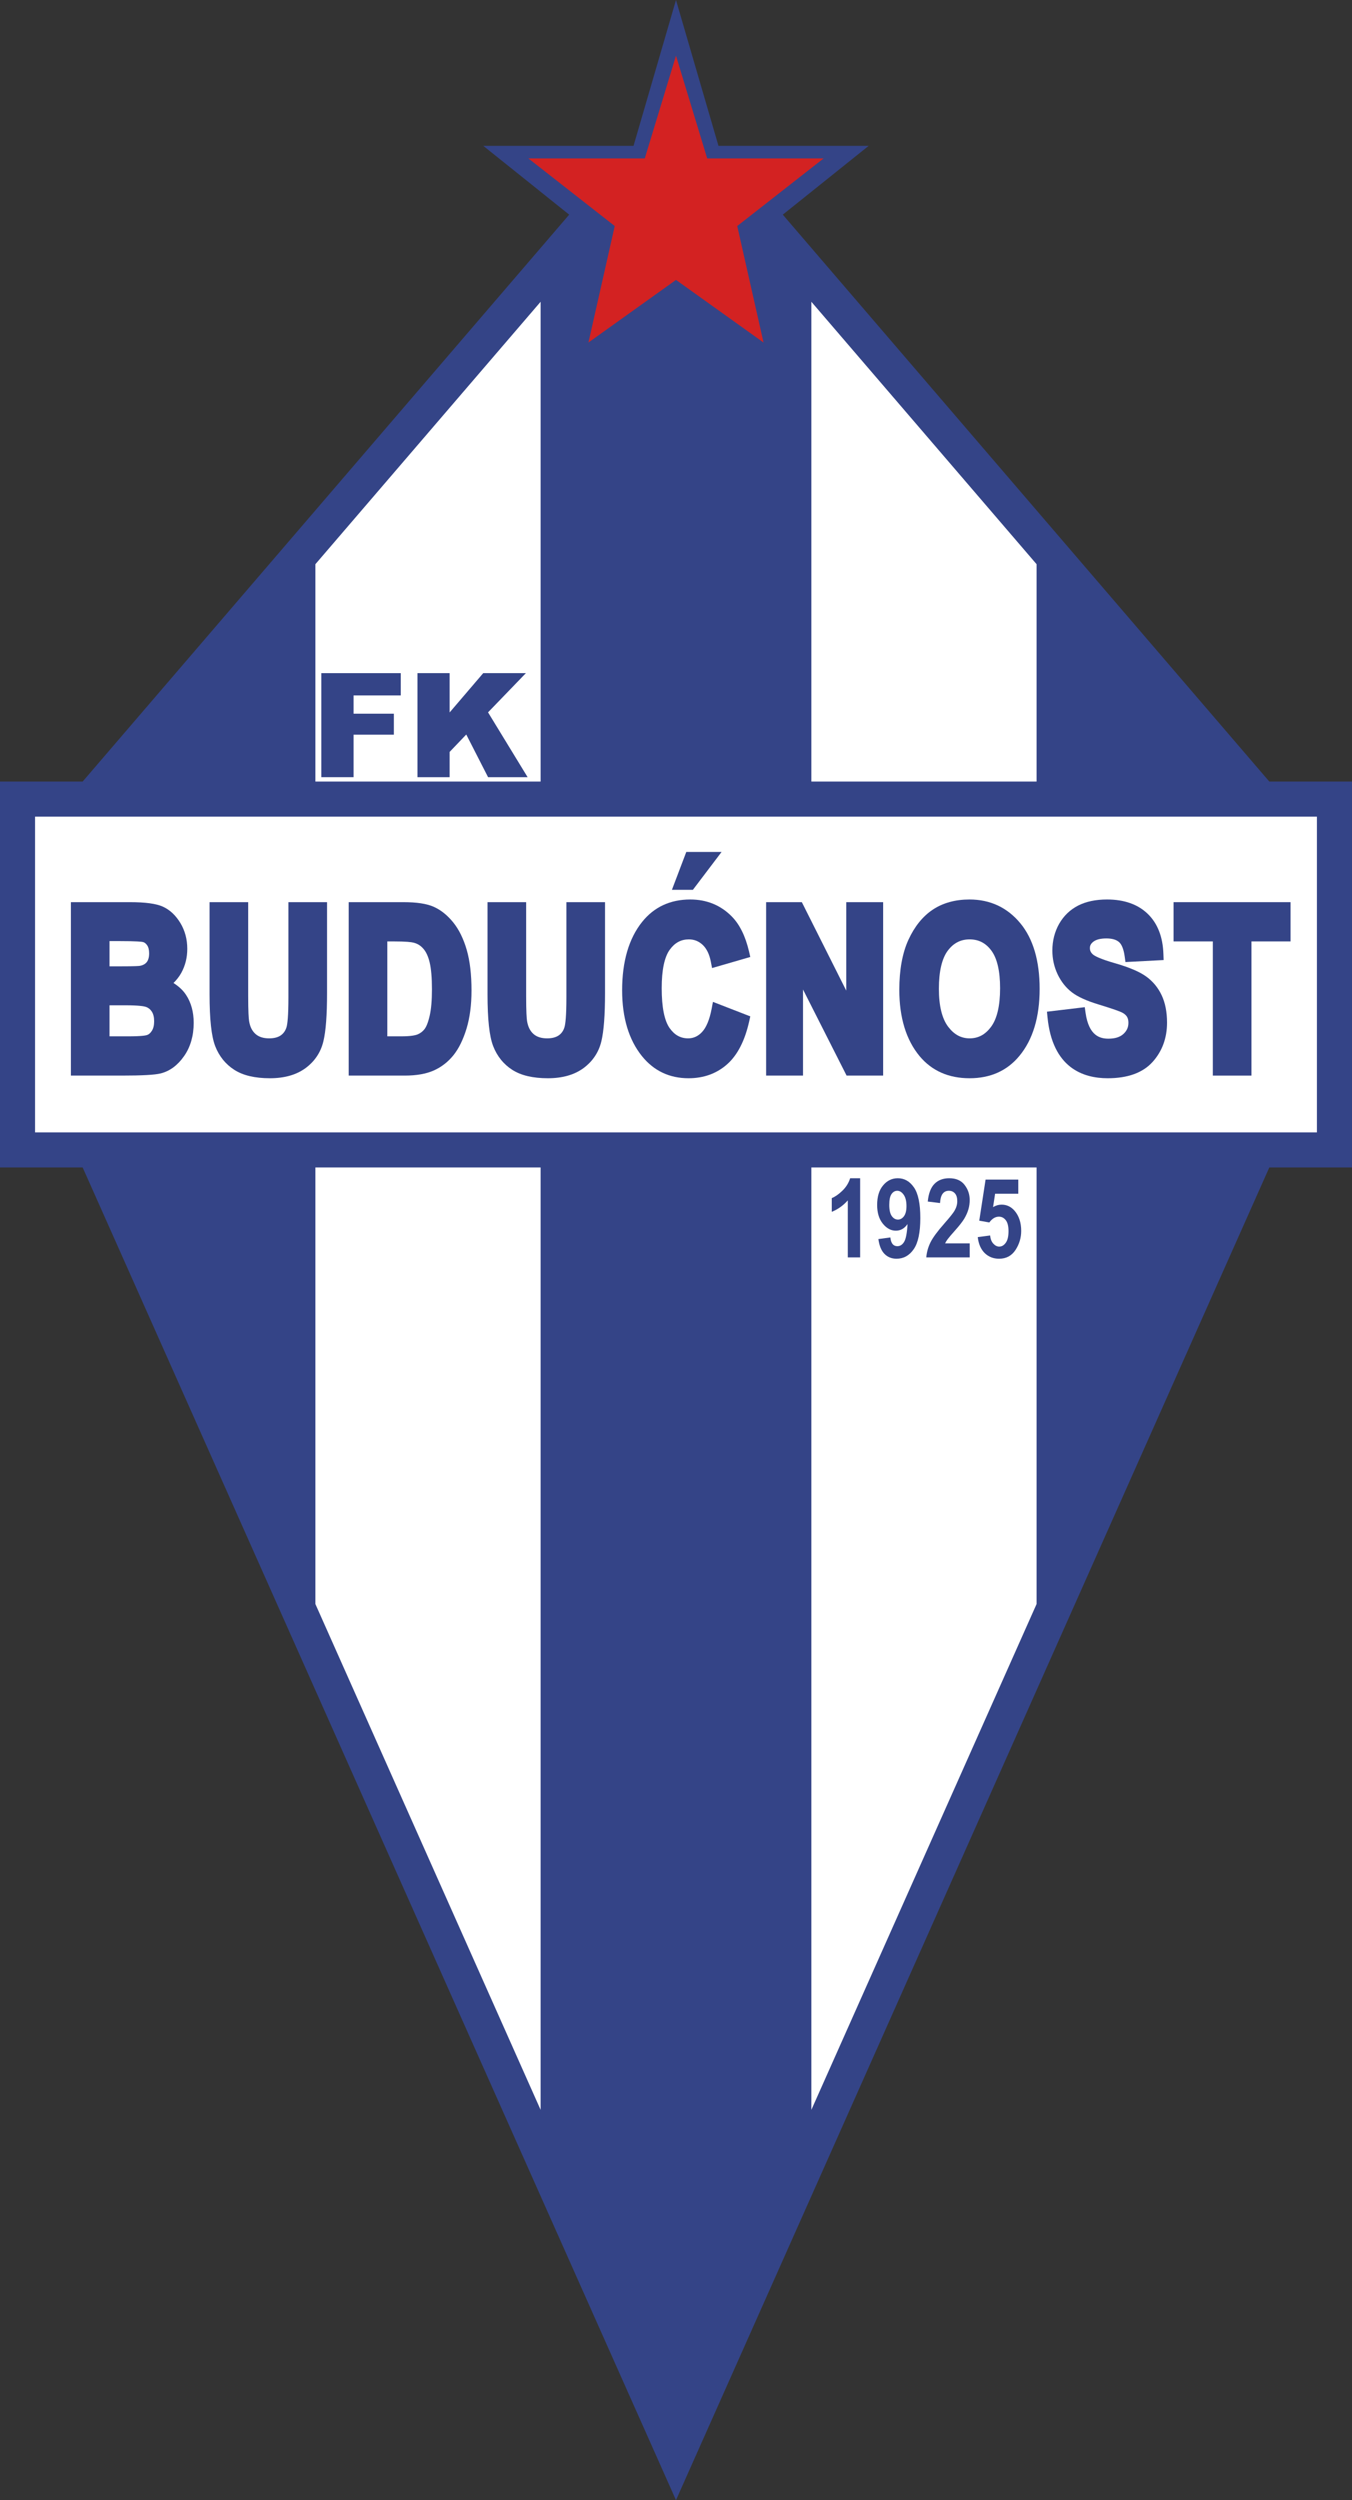 <?xml version="1.0" encoding="UTF-8"?>
<svg xmlns="http://www.w3.org/2000/svg" xmlns:xlink="http://www.w3.org/1999/xlink" width="232.2pt" height="429.13pt" viewBox="0 0 232.2 429.13" version="1.1">
<rect x="0" y="0" width="232.2" height="429.13" fill="#333333" stroke="none"/>
<defs>
<clipPath id="clip1">
  <path d="M 0 0 L 232.199 0 L 232.199 429.129 L 0 429.129 Z M 0 0 "/>
</clipPath>
</defs>
<g id="surface1">
<g clip-path="url(#clip1)" clip-rule="nonzero">
<path style=" stroke:none;fill-rule:nonzero;fill:rgb(20.384%,26.66%,52.93%);fill-opacity:1;" d="M 218 134.148 L 134.441 36.844 L 149.191 25.035 L 123.395 25.035 L 116.098 0.004 L 108.805 25.035 L 83.004 25.035 L 97.754 36.844 L 14.195 134.148 L 0 134.148 L 0 200.383 L 14.195 200.383 L 116.098 429.129 L 218 200.383 L 232.195 200.383 L 232.195 134.148 "/>
</g>
<path style=" stroke:none;fill-rule:nonzero;fill:rgb(100%,100%,100%);fill-opacity:1;" d="M 6.02 194.363 L 226.176 194.363 L 226.176 140.172 L 6.02 140.172 Z M 6.02 194.363 "/>
<path style=" stroke:none;fill-rule:nonzero;fill:rgb(82.812%,13.33%,13.33%);fill-opacity:1;" d="M 116.098 48.043 L 131.133 58.793 L 126.617 38.797 L 141.453 27.188 L 121.457 27.188 L 116.098 9.559 L 110.738 27.188 L 90.742 27.188 L 105.578 38.797 L 101.062 58.793 "/>
<path style=" stroke:none;fill-rule:nonzero;fill:rgb(100%,100%,100%);fill-opacity:1;" d="M 139.348 200.383 L 139.348 362.141 C 151.039 335.902 165.27 303.961 178.027 275.32 L 178.027 200.383 Z M 54.168 200.383 L 54.168 275.32 C 66.926 303.961 81.156 335.902 92.848 362.141 L 92.848 200.383 Z M 178.027 134.148 L 178.027 96.84 C 164.371 80.938 149.504 63.621 139.348 51.797 L 139.348 134.148 Z M 54.168 134.148 L 54.168 96.84 C 67.824 80.938 82.691 63.621 92.848 51.797 L 92.848 134.148 "/>
<path style=" stroke:none;fill-rule:nonzero;fill:rgb(20.384%,26.66%,52.93%);fill-opacity:1;" d="M 26.09 176.918 C 25.855 177.297 25.586 177.535 25.273 177.648 C 25.086 177.719 24.398 177.879 22.035 177.879 L 18.809 177.879 L 18.809 172.551 L 21.484 172.551 C 23.902 172.551 24.762 172.723 25.059 172.824 C 25.477 172.969 25.809 173.23 26.066 173.625 C 26.336 174.035 26.473 174.594 26.473 175.289 C 26.473 175.969 26.344 176.516 26.09 176.918 M 18.809 161.531 L 20.418 161.531 C 23.574 161.531 24.363 161.645 24.559 161.691 C 24.82 161.758 25.051 161.934 25.262 162.238 C 25.496 162.566 25.613 163.035 25.613 163.633 C 25.613 164.301 25.469 164.812 25.188 165.156 C 24.91 165.492 24.52 165.699 23.988 165.785 C 23.793 165.812 23.094 165.863 20.793 165.863 L 18.809 165.863 Z M 31.949 170.758 C 31.387 169.902 30.633 169.262 29.793 168.723 C 30.305 168.227 30.766 167.656 31.141 166.977 C 31.82 165.746 32.164 164.363 32.164 162.855 C 32.164 161.223 31.766 159.73 30.977 158.426 C 30.176 157.102 29.16 156.156 27.965 155.617 C 26.809 155.098 24.957 154.848 22.301 154.848 L 12.176 154.848 L 12.176 184.617 L 20.934 184.617 C 24.402 184.617 26.578 184.496 27.586 184.246 C 29.156 183.859 30.512 182.855 31.625 181.258 C 32.715 179.695 33.266 177.777 33.266 175.555 C 33.266 173.695 32.824 172.082 31.949 170.758 "/>
<path style=" stroke:none;fill-rule:nonzero;fill:rgb(20.384%,26.66%,52.93%);fill-opacity:1;" d="M 49.535 154.848 L 49.535 171.195 C 49.535 174.488 49.359 175.789 49.211 176.297 C 49.027 176.91 48.707 177.371 48.23 177.707 C 47.742 178.055 47.07 178.227 46.23 178.227 C 45.23 178.227 44.465 177.984 43.891 177.48 C 43.305 176.973 42.941 176.242 42.781 175.258 C 42.711 174.816 42.625 173.695 42.625 170.875 L 42.625 154.848 L 35.992 154.848 L 35.992 170.648 C 35.992 174.961 36.309 177.875 36.957 179.555 C 37.633 181.297 38.742 182.672 40.254 183.637 C 41.746 184.594 43.797 185.074 46.355 185.074 C 48.848 185.074 50.906 184.488 52.473 183.336 C 54.059 182.164 55.094 180.613 55.543 178.723 C 55.965 176.969 56.168 174.254 56.168 170.426 L 56.168 154.848 "/>
<path style=" stroke:none;fill-rule:nonzero;fill:rgb(20.384%,26.66%,52.93%);fill-opacity:1;" d="M 73.793 174.352 C 73.492 175.676 73.156 176.312 72.93 176.617 C 72.617 177.031 72.223 177.336 71.73 177.543 C 71.363 177.695 70.582 177.879 68.926 177.879 L 66.52 177.879 L 66.52 161.586 L 67.566 161.586 C 69.738 161.586 70.652 161.703 71.031 161.801 C 71.691 161.965 72.234 162.301 72.695 162.824 C 73.18 163.375 73.547 164.168 73.789 165.18 C 74.051 166.281 74.184 167.836 74.184 169.801 C 74.184 171.691 74.055 173.223 73.793 174.352 M 80.164 163.059 C 79.613 161.145 78.832 159.555 77.844 158.328 C 76.836 157.086 75.707 156.18 74.48 155.641 C 73.262 155.105 71.562 154.848 69.281 154.848 L 59.887 154.848 L 59.887 184.617 L 69.527 184.617 C 71.516 184.617 73.184 184.324 74.488 183.746 C 75.809 183.156 76.953 182.273 77.883 181.113 C 78.793 179.984 79.543 178.453 80.121 176.566 C 80.691 174.703 80.98 172.5 80.98 170.016 C 80.98 167.273 80.707 164.934 80.164 163.059 "/>
<path style=" stroke:none;fill-rule:nonzero;fill:rgb(20.384%,26.66%,52.93%);fill-opacity:1;" d="M 97.277 154.848 L 97.277 171.195 C 97.277 174.488 97.098 175.789 96.949 176.297 C 96.77 176.91 96.449 177.371 95.973 177.707 C 95.48 178.055 94.809 178.227 93.973 178.227 C 92.969 178.227 92.203 177.984 91.629 177.48 C 91.047 176.973 90.684 176.242 90.52 175.258 C 90.449 174.816 90.363 173.695 90.363 170.875 L 90.363 154.848 L 83.73 154.848 L 83.73 170.648 C 83.73 174.961 84.047 177.875 84.699 179.555 C 85.375 181.297 86.484 182.672 87.992 183.637 C 89.484 184.594 91.539 185.074 94.094 185.074 C 96.586 185.074 98.645 184.488 100.211 183.336 C 101.797 182.164 102.832 180.613 103.285 178.723 C 103.703 176.969 103.91 174.254 103.91 170.426 L 103.91 154.848 "/>
<path style=" stroke:none;fill-rule:nonzero;fill:rgb(20.384%,26.66%,52.93%);fill-opacity:1;" d="M 117.867 146.23 L 115.398 152.734 L 119 152.734 L 123.93 146.23 Z M 110.273 158.25 C 108 161.094 106.848 165.039 106.848 169.977 C 106.848 174.664 107.992 178.469 110.25 181.273 C 112.285 183.797 114.977 185.074 118.254 185.074 C 120.855 185.074 123.09 184.266 124.891 182.668 C 126.66 181.098 127.93 178.621 128.668 175.32 L 128.859 174.453 L 122.445 171.965 L 122.215 173.18 C 121.859 175.02 121.309 176.355 120.566 177.145 C 119.883 177.871 119.102 178.227 118.184 178.227 C 116.879 178.227 115.84 177.648 115.004 176.461 C 114.102 175.172 113.645 172.871 113.645 169.617 C 113.645 166.5 114.109 164.273 115.035 163 C 115.898 161.812 116.965 161.238 118.305 161.238 C 119.219 161.238 119.988 161.539 120.66 162.16 C 121.355 162.805 121.832 163.777 122.078 165.051 L 122.293 166.16 L 128.859 164.258 L 128.641 163.305 C 128.027 160.691 127.035 158.676 125.68 157.305 C 123.773 155.371 121.375 154.391 118.551 154.391 C 115.109 154.391 112.324 155.688 110.273 158.25 "/>
<path style=" stroke:none;fill-rule:nonzero;fill:rgb(20.384%,26.66%,52.93%);fill-opacity:1;" d="M 145.34 154.848 L 145.34 170.031 C 142.898 165.18 137.711 154.848 137.711 154.848 L 131.578 154.848 L 131.578 184.617 L 137.914 184.617 L 137.914 169.84 C 140.332 174.613 145.398 184.617 145.398 184.617 L 151.676 184.617 L 151.676 154.848 "/>
<path style=" stroke:none;fill-rule:nonzero;fill:rgb(20.384%,26.66%,52.93%);fill-opacity:1;" d="M 170.191 176.273 C 169.203 177.59 168.008 178.227 166.531 178.227 C 165.07 178.227 163.867 177.578 162.855 176.246 C 161.789 174.848 161.25 172.652 161.25 169.715 C 161.25 166.715 161.77 164.504 162.797 163.148 C 163.773 161.863 164.992 161.238 166.531 161.238 C 168.07 161.238 169.281 161.855 170.238 163.129 C 171.25 164.473 171.762 166.656 171.762 169.617 C 171.762 172.645 171.234 174.883 170.191 176.273 M 175.25 158.484 C 173.004 155.766 170.062 154.391 166.504 154.391 C 164.066 154.391 161.945 154.977 160.207 156.129 C 158.477 157.277 157.066 159.027 156.012 161.324 C 154.98 163.586 154.453 166.469 154.453 169.902 C 154.453 174.672 155.629 178.504 157.941 181.285 C 160.043 183.801 162.93 185.074 166.523 185.074 C 170.094 185.074 172.973 183.785 175.07 181.246 C 177.383 178.465 178.555 174.59 178.555 169.73 C 178.555 164.926 177.441 161.141 175.25 158.484 "/>
<path style=" stroke:none;fill-rule:nonzero;fill:rgb(20.384%,26.66%,52.93%);fill-opacity:1;" d="M 185.184 155.426 C 183.793 156.133 182.688 157.191 181.902 158.57 C 181.133 159.93 180.738 161.473 180.738 163.156 C 180.738 164.602 181.043 165.973 181.641 167.23 C 182.246 168.504 183.078 169.547 184.109 170.336 C 185.125 171.109 186.637 171.793 188.727 172.426 C 191.359 173.23 192.336 173.609 192.688 173.785 C 193.082 173.98 193.367 174.219 193.539 174.492 C 193.715 174.77 193.801 175.113 193.801 175.547 C 193.801 176.328 193.527 176.938 192.945 177.469 C 192.344 178.016 191.504 178.281 190.371 178.281 C 188.957 178.281 187.012 177.824 186.445 173.871 L 186.305 172.875 L 179.809 173.652 L 179.91 174.66 C 180.77 183.27 185.996 185.074 190.234 185.074 C 193.672 185.074 196.27 184.137 197.945 182.281 C 199.594 180.457 200.434 178.184 200.434 175.527 C 200.434 173.723 200.129 172.148 199.523 170.855 C 198.906 169.531 198.004 168.438 196.84 167.602 C 195.707 166.789 193.973 166.047 191.531 165.34 C 188.867 164.582 188.008 164.074 187.73 163.844 C 187.352 163.523 187.184 163.18 187.184 162.73 C 187.184 162.434 187.25 162.043 187.781 161.633 C 188.266 161.262 189.02 161.074 190.02 161.074 C 190.992 161.074 191.723 161.289 192.195 161.703 C 192.664 162.117 193 162.977 193.164 164.188 L 193.293 165.129 L 199.848 164.785 L 199.812 163.773 C 199.719 160.812 198.809 158.484 197.113 156.852 C 195.422 155.219 193.07 154.391 190.133 154.391 C 188.199 154.391 186.531 154.738 185.184 155.426 "/>
<path style=" stroke:none;fill-rule:nonzero;fill:rgb(20.384%,26.66%,52.93%);fill-opacity:1;" d="M 201.555 154.848 L 201.555 161.586 L 208.297 161.586 L 208.297 184.617 L 214.934 184.617 L 214.934 161.586 L 221.648 161.586 L 221.648 154.848 "/>
<path style=" stroke:none;fill-rule:nonzero;fill:rgb(20.384%,26.66%,52.93%);fill-opacity:1;" d="M 55.188 115.539 L 68.828 115.539 L 68.828 119.367 L 60.723 119.367 L 60.723 122.5 L 67.645 122.5 L 67.645 126.102 L 60.723 126.102 L 60.723 133.398 L 55.188 133.398 "/>
<path style=" stroke:none;fill-rule:nonzero;fill:rgb(20.384%,26.66%,52.93%);fill-opacity:1;" d="M 71.699 115.539 L 77.223 115.539 L 77.223 122.285 L 82.992 115.539 L 90.32 115.539 L 83.82 122.27 L 90.617 133.398 L 83.824 133.398 L 80.078 126.074 L 77.223 129.062 L 77.223 133.398 L 71.699 133.398 "/>
<path style=" stroke:none;fill-rule:nonzero;fill:rgb(20.384%,26.66%,52.93%);fill-opacity:1;" d="M 147.727 215.82 L 145.605 215.82 L 145.605 206.039 C 144.809 206.93 143.891 207.582 142.852 208 L 142.852 205.648 C 143.441 205.41 144.055 204.98 144.688 204.363 C 145.32 203.75 145.762 203.039 146.008 202.234 L 147.727 202.234 "/>
<path style=" stroke:none;fill-rule:nonzero;fill:rgb(20.384%,26.66%,52.93%);fill-opacity:1;" d="M 155.684 207.016 C 155.684 206.168 155.523 205.52 155.199 205.066 C 154.879 204.613 154.516 204.387 154.105 204.387 C 153.711 204.387 153.383 204.574 153.121 204.945 C 152.855 205.32 152.727 205.941 152.727 206.812 C 152.727 207.684 152.871 208.32 153.156 208.723 C 153.445 209.129 153.797 209.332 154.219 209.332 C 154.621 209.332 154.965 209.137 155.254 208.754 C 155.539 208.363 155.684 207.785 155.684 207.016 M 150.859 212.676 L 152.914 212.395 C 153.016 213.398 153.414 213.898 154.117 213.898 C 154.594 213.898 154.98 213.648 155.285 213.148 C 155.586 212.648 155.781 211.633 155.867 210.102 C 155.602 210.477 155.305 210.762 154.973 210.953 C 154.637 211.145 154.27 211.238 153.859 211.238 C 153.016 211.238 152.27 210.836 151.617 210.031 C 150.969 209.227 150.645 208.156 150.645 206.824 C 150.645 205.398 150.984 204.277 151.668 203.461 C 152.352 202.645 153.195 202.234 154.199 202.234 C 155.32 202.234 156.246 202.762 156.973 203.816 C 157.695 204.871 158.062 206.617 158.062 209.059 C 158.062 211.543 157.684 213.328 156.926 214.418 C 156.168 215.508 155.188 216.051 153.98 216.051 C 153.145 216.051 152.449 215.773 151.906 215.223 C 151.363 214.672 151.012 213.824 150.859 212.676 "/>
<path style=" stroke:none;fill-rule:nonzero;fill:rgb(20.384%,26.66%,52.93%);fill-opacity:1;" d="M 166.543 213.414 L 166.543 215.82 L 159.086 215.82 C 159.164 214.91 159.406 214.043 159.816 213.223 C 160.227 212.402 161.02 211.324 162.203 209.988 C 163.137 208.922 163.711 208.203 163.926 207.828 C 164.246 207.281 164.406 206.73 164.406 206.176 C 164.406 205.586 164.273 205.141 164.008 204.84 C 163.746 204.535 163.398 204.387 162.969 204.387 C 162.027 204.387 161.523 205.09 161.449 206.496 L 159.34 206.238 C 159.469 204.863 159.852 203.852 160.488 203.203 C 161.121 202.559 161.973 202.234 163.027 202.234 C 164.191 202.234 165.066 202.613 165.656 203.371 C 166.246 204.129 166.543 204.996 166.543 205.973 C 166.543 206.527 166.469 207.066 166.316 207.586 C 166.164 208.105 165.934 208.629 165.621 209.156 C 165.305 209.68 164.781 210.355 164.051 211.172 C 163.367 211.941 162.938 212.449 162.758 212.695 C 162.574 212.941 162.43 213.184 162.316 213.414 "/>
<path style=" stroke:none;fill-rule:nonzero;fill:rgb(20.384%,26.66%,52.93%);fill-opacity:1;" d="M 167.926 212.34 L 170.051 212.059 C 170.105 212.652 170.285 213.117 170.594 213.457 C 170.902 213.797 171.242 213.969 171.609 213.969 C 172.047 213.969 172.422 213.75 172.734 213.316 C 173.051 212.883 173.207 212.219 173.207 211.32 C 173.207 210.473 173.055 209.848 172.742 209.441 C 172.43 209.035 172.035 208.832 171.555 208.832 C 170.945 208.832 170.398 209.164 169.91 209.828 L 168.184 209.52 L 169.27 202.465 L 174.887 202.465 L 174.887 204.895 L 170.906 204.895 L 170.555 207.191 C 171.031 206.906 171.52 206.766 172.012 206.766 C 172.883 206.766 173.625 207.109 174.23 207.797 C 175 208.68 175.387 209.84 175.387 211.277 C 175.387 212.465 175.059 213.559 174.402 214.555 C 173.746 215.551 172.809 216.051 171.59 216.051 C 170.605 216.051 169.785 215.727 169.121 215.086 C 168.461 214.441 168.062 213.527 167.926 212.34 "/>
</g>
</svg>
